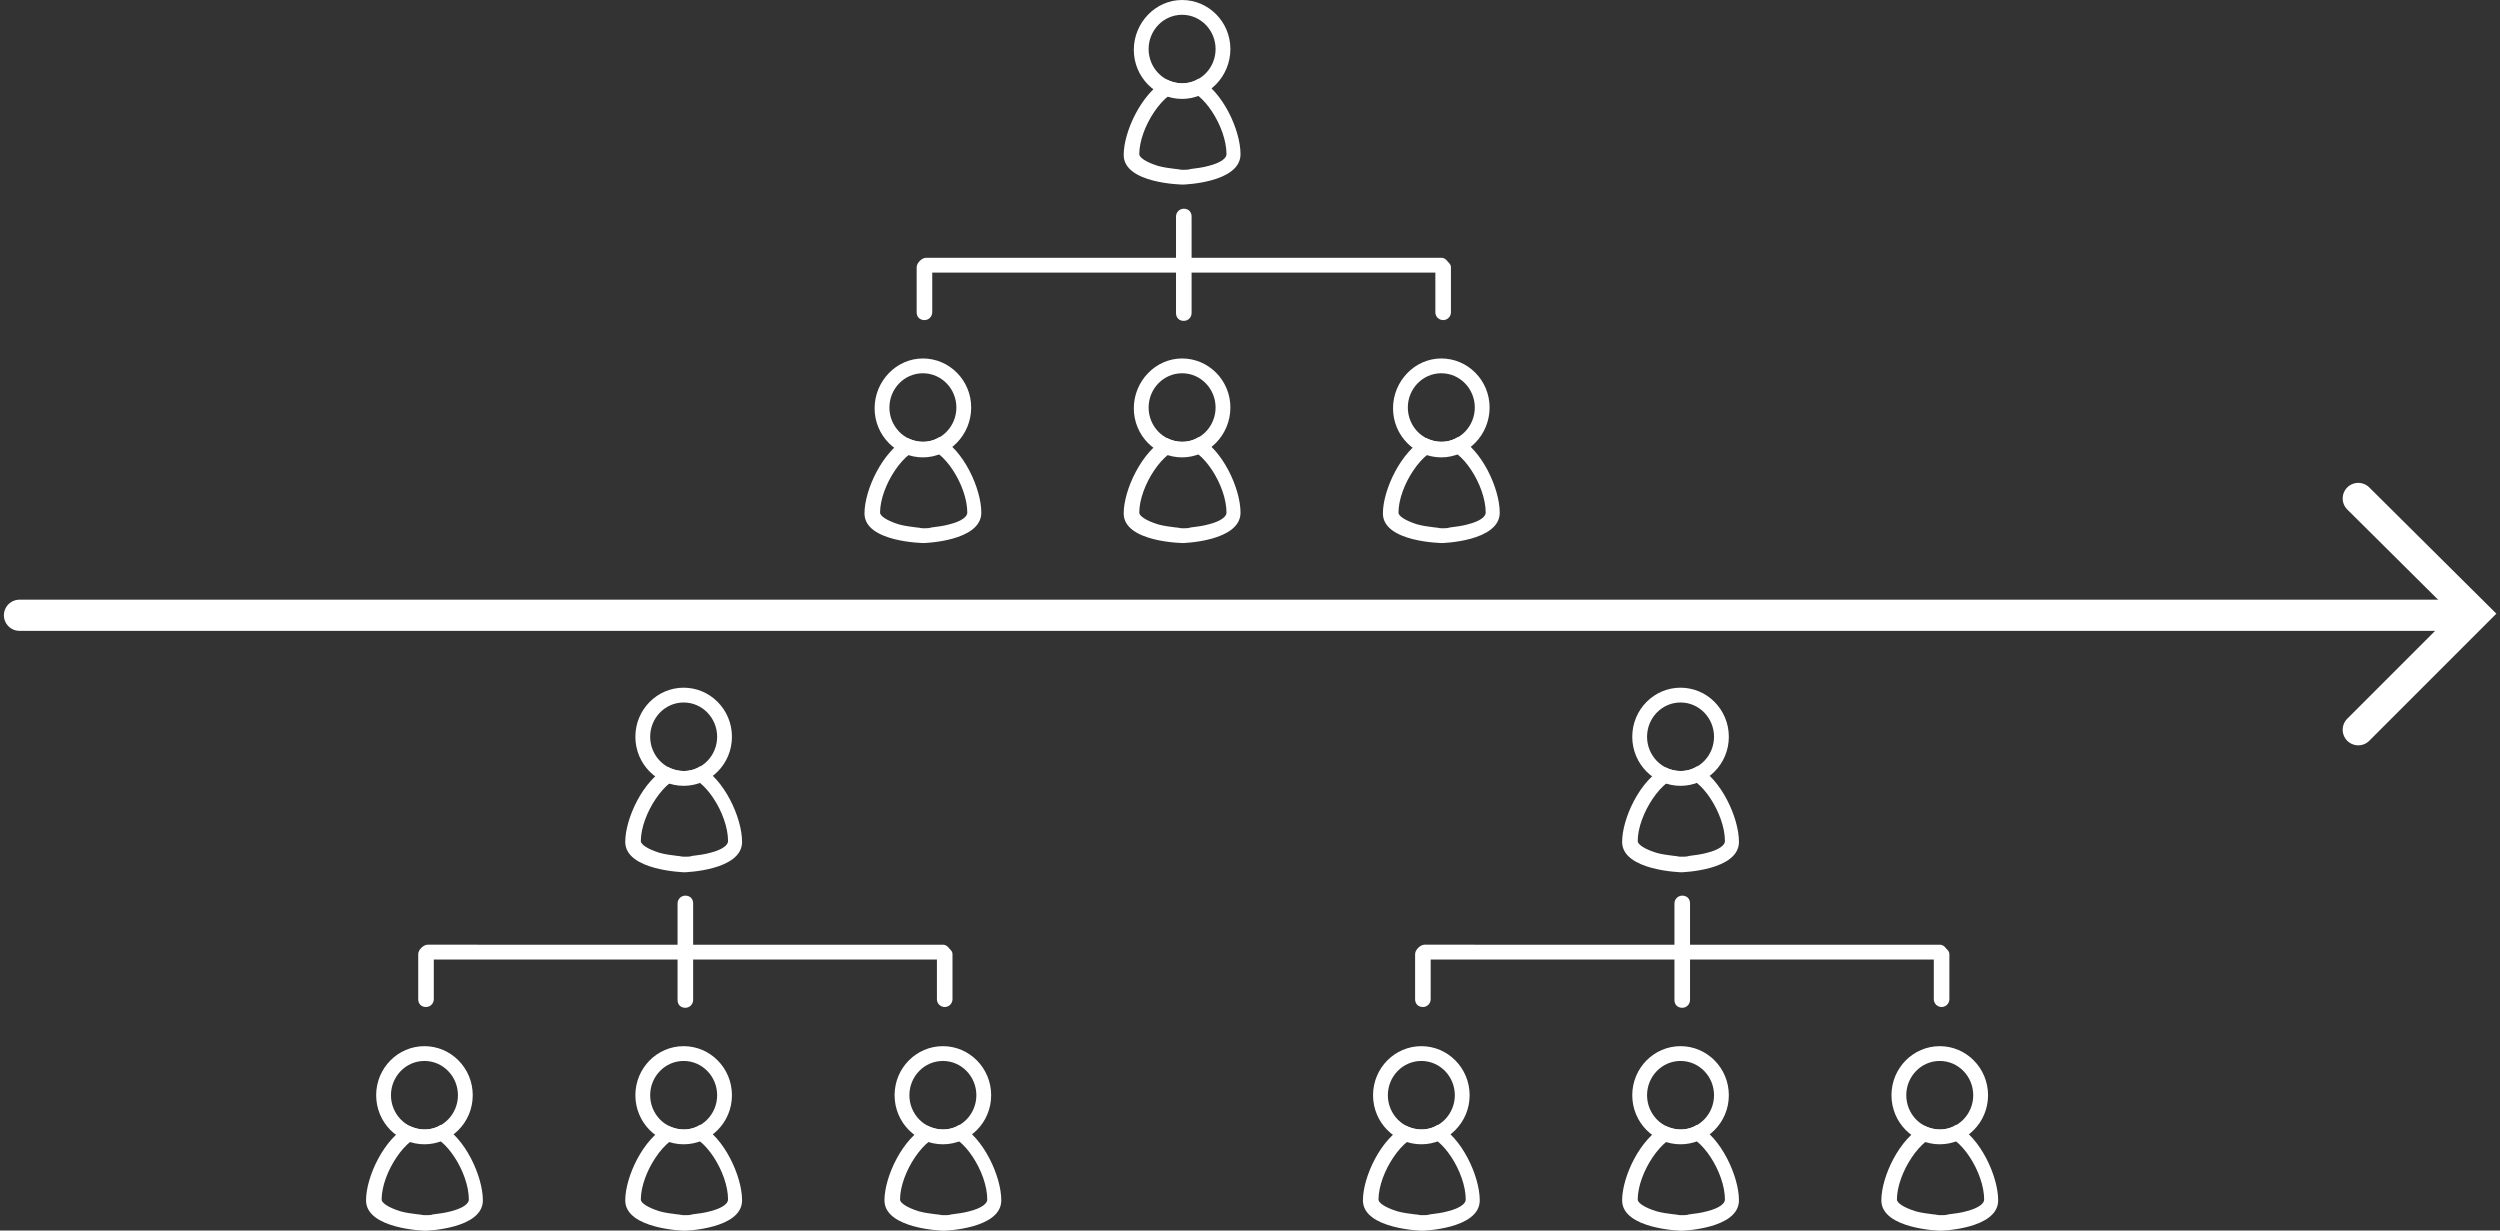 <?xml version="1.0" encoding="utf-8"?>
<!-- Generator: Adobe Illustrator 24.0.2, SVG Export Plug-In . SVG Version: 6.00 Build 0)  -->
<svg version="1.1" id="Ebene_1" xmlns="http://www.w3.org/2000/svg" xmlns:xlink="http://www.w3.org/1999/xlink" x="0px" y="0px"
	 viewBox="0 0 321 158" style="enable-background:new 0 0 321 158;" xml:space="preserve">
<rect x="0" y="0" width="321" height="158" fill="#333333" stroke="none"/>
<style type="text/css">
	.st0{fill:#FFFFFF;}
	.st1{fill:none;stroke:#FFFFFF;stroke-width:4;stroke-linecap:round;}
</style>
<title>icon-strategieumsetzung</title>
<desc>Created with Sketch.</desc>
<g id="Desktop-Home" transform="translate(-154, -1666)">
	<g id="icon-_x2F_-strategieumsetzung" transform="translate(156, 1666)">
		<g>
			<g id="Group-2-Copy" transform="translate(45, 0)">
				<g id="icon-_x2F_-user-_x2F_-white" transform="translate(33.282, 0)">
					<path id="Combined-Shape" class="st0" d="M5.5,98.5c0.6,0.3,1.3,0.5,2,0.5c0.8,0,1.5-0.2,2.1-0.6c3.1,1.6,5.4,6.6,5.4,9.7
						c0,3.7-7.4,3.9-7.4,3.9S0,111.8,0,108.1C0,105.1,2.3,100.1,5.5,98.5z M7.8,110c0.2,0,0.5,0,0.8-0.1c0.8-0.1,1.6-0.2,2.3-0.4
						c1.6-0.4,2.3-1,2.3-1.5c0-3.5-3.1-8.3-5.5-8.3c-2.5,0-5.7,4.9-5.7,8.3c0,0.4,0.8,1,2.4,1.5c0.7,0.2,1.5,0.3,2.3,0.4
						c0.3,0,0.5,0.1,0.8,0.1c0.1,0,0.2,0,0.2,0C7.6,110,7.7,110,7.8,110z"/>
					<path id="Oval-3" class="st0" d="M7.5,99c2.4,0,4.3-2,4.3-4.4s-1.9-4.4-4.3-4.4s-4.3,2-4.3,4.4S5.1,99,7.5,99z M7.5,100.9
						c-3.4,0-6.2-2.8-6.2-6.3s2.8-6.3,6.2-6.3s6.2,2.8,6.2,6.3S10.9,100.9,7.5,100.9z"/>
				</g>
				<g id="icon-_x2F_-user-_x2F_-white_1_" transform="translate(33.282, 46.027)">
					<path id="Combined-Shape_1_" class="st0" d="M5.5,98.5c0.6,0.3,1.3,0.5,2,0.5c0.8,0,1.5-0.2,2.1-0.6c3.1,1.6,5.4,6.6,5.4,9.7
						c0,3.7-7.4,3.9-7.4,3.9S0,111.8,0,108.1C0,105.1,2.3,100.1,5.5,98.5z M7.8,110c0.2,0,0.5,0,0.8-0.1c0.8-0.1,1.6-0.2,2.3-0.4
						c1.6-0.4,2.3-1,2.3-1.5c0-3.5-3.1-8.3-5.5-8.3c-2.5,0-5.7,4.9-5.7,8.3c0,0.4,0.8,1,2.4,1.5c0.7,0.2,1.5,0.3,2.3,0.4
						c0.3,0,0.5,0.1,0.8,0.1c0.1,0,0.2,0,0.2,0C7.6,110,7.7,110,7.8,110z"/>
					<path id="Oval-3_1_" class="st0" d="M7.5,99c2.4,0,4.3-2,4.3-4.4s-1.9-4.4-4.3-4.4s-4.3,2-4.3,4.4S5.1,99,7.5,99z M7.5,100.9
						c-3.4,0-6.2-2.8-6.2-6.3s2.8-6.3,6.2-6.3s6.2,2.8,6.2,6.3S10.9,100.9,7.5,100.9z"/>
				</g>
				<g id="icon-_x2F_-user-_x2F_-white_2_" transform="translate(0, 46.027)">
					<path id="Combined-Shape_2_" class="st0" d="M5.5,98.5c0.6,0.3,1.3,0.5,2,0.5c0.8,0,1.5-0.2,2.1-0.6c3.1,1.6,5.4,6.6,5.4,9.7
						c0,3.7-7.4,3.9-7.4,3.9S0,111.8,0,108.1C0,105.1,2.3,100.1,5.5,98.5z M7.8,110c0.2,0,0.5,0,0.8-0.1c0.8-0.1,1.6-0.2,2.3-0.4
						c1.6-0.4,2.3-1,2.3-1.5c0-3.5-3.1-8.3-5.5-8.3c-2.5,0-5.7,4.9-5.7,8.3c0,0.4,0.8,1,2.4,1.5c0.7,0.2,1.5,0.3,2.3,0.4
						c0.3,0,0.5,0.1,0.8,0.1c0.1,0,0.2,0,0.2,0C7.6,110,7.7,110,7.8,110z"/>
					<path id="Oval-3_2_" class="st0" d="M7.5,99c2.4,0,4.3-2,4.3-4.4s-1.9-4.4-4.3-4.4s-4.3,2-4.3,4.4S5.1,99,7.5,99z M7.5,100.9
						c-3.4,0-6.2-2.8-6.2-6.3s2.8-6.3,6.2-6.3s6.2,2.8,6.2,6.3S10.9,100.9,7.5,100.9z"/>
				</g>
				<g id="icon-_x2F_-user-_x2F_-white_3_" transform="translate(66.565, 46.027)">
					<path id="Combined-Shape_3_" class="st0" d="M5.5,98.5c0.6,0.3,1.3,0.5,2,0.5c0.8,0,1.5-0.2,2.1-0.6c3.1,1.6,5.4,6.6,5.4,9.7
						c0,3.7-7.4,3.9-7.4,3.9S0,111.8,0,108.1C0,105.1,2.3,100.1,5.5,98.5z M7.8,110c0.2,0,0.5,0,0.8-0.1c0.8-0.1,1.6-0.2,2.3-0.4
						c1.6-0.4,2.3-1,2.3-1.5c0-3.5-3.1-8.3-5.5-8.3c-2.5,0-5.7,4.9-5.7,8.3c0,0.4,0.8,1,2.4,1.5c0.7,0.2,1.5,0.3,2.3,0.4
						c0.3,0,0.5,0.1,0.8,0.1c0.1,0,0.2,0,0.2,0C7.6,110,7.7,110,7.8,110z"/>
					<path id="Oval-3_3_" class="st0" d="M7.5,99c2.4,0,4.3-2,4.3-4.4s-1.9-4.4-4.3-4.4s-4.3,2-4.3,4.4S5.1,99,7.5,99z M7.5,100.9
						c-3.4,0-6.2-2.8-6.2-6.3s2.8-6.3,6.2-6.3s6.2,2.8,6.2,6.3S10.9,100.9,7.5,100.9z"/>
				</g>
				<path id="Combined-Shape_4_" class="st0" d="M42,121.3h32.1c0.3,0,0.6,0.2,0.8,0.5c0.2,0.2,0.4,0.4,0.4,0.7v5.8c0,0.5-0.4,1-1,1
					c-0.5,0-1-0.4-1-1v-5.1H42v5.2c0,0.5-0.4,1-1,1s-1-0.4-1-1v-5.2H8.7v5.1c0,0.5-0.4,1-1,1s-1-0.4-1-1v-5.8c0-0.3,0.2-0.6,0.4-0.8
					c0.2-0.2,0.5-0.4,0.8-0.4H40V116c0-0.5,0.4-1,1-1s1,0.4,1,1V121.3z"/>
			</g>
			<g id="Group-2-Copy-2" transform="translate(109, 88)">
				<g id="icon-_x2F_-user-_x2F_-white_4_" transform="translate(33.282, 0)">
					<path id="Combined-Shape_5_" class="st0" d="M5.5-77.8c0.6,0.3,1.3,0.5,2,0.5c0.8,0,1.5-0.2,2.1-0.6c3.1,1.6,5.4,6.6,5.4,9.7
						c0,3.7-7.4,3.9-7.4,3.9S0-64.4,0-68.1C0-71.1,2.3-76.1,5.5-77.8z M7.8-66.2c0.2,0,0.5,0,0.8-0.1c0.8-0.1,1.6-0.2,2.3-0.4
						c1.6-0.4,2.3-1,2.3-1.5c0-3.5-3.1-8.3-5.5-8.3c-2.5,0-5.7,4.9-5.7,8.3c0,0.4,0.8,1,2.4,1.5c0.7,0.2,1.5,0.3,2.3,0.4
						c0.3,0,0.5,0.1,0.8,0.1c0.1,0,0.2,0,0.2,0C7.6-66.2,7.7-66.2,7.8-66.2z"/>
					<path id="Oval-3_4_" class="st0" d="M7.5-77.3c2.4,0,4.3-2,4.3-4.4s-1.9-4.4-4.3-4.4s-4.3,2-4.3,4.4S5.1-77.3,7.5-77.3z
						 M7.5-75.3c-3.4,0-6.2-2.8-6.2-6.3S4.1-88,7.5-88s6.2,2.8,6.2,6.3S10.9-75.3,7.5-75.3z"/>
				</g>
				<g id="icon-_x2F_-user-_x2F_-white_5_" transform="translate(33.282, 46.027)">
					<path id="Combined-Shape_6_" class="st0" d="M5.5-77.8c0.6,0.3,1.3,0.5,2,0.5c0.8,0,1.5-0.2,2.1-0.6c3.1,1.6,5.4,6.6,5.4,9.7
						c0,3.7-7.4,3.9-7.4,3.9S0-64.4,0-68.1C0-71.1,2.3-76.1,5.5-77.8z M7.8-66.2c0.2,0,0.5,0,0.8-0.1c0.8-0.1,1.6-0.2,2.3-0.4
						c1.6-0.4,2.3-1,2.3-1.5c0-3.5-3.1-8.3-5.5-8.3c-2.5,0-5.7,4.9-5.7,8.3c0,0.4,0.8,1,2.4,1.5c0.7,0.2,1.5,0.3,2.3,0.4
						c0.3,0,0.5,0.1,0.8,0.1c0.1,0,0.2,0,0.2,0C7.6-66.2,7.7-66.2,7.8-66.2z"/>
					<path id="Oval-3_5_" class="st0" d="M7.5-77.3c2.4,0,4.3-2,4.3-4.4s-1.9-4.4-4.3-4.4s-4.3,2-4.3,4.4S5.1-77.3,7.5-77.3z
						 M7.5-75.3c-3.4,0-6.2-2.8-6.2-6.3S4.1-88,7.5-88s6.2,2.8,6.2,6.3S10.9-75.3,7.5-75.3z"/>
				</g>
				<g id="icon-_x2F_-user-_x2F_-white_6_" transform="translate(0, 46.027)">
					<path id="Combined-Shape_7_" class="st0" d="M5.5-77.8c0.6,0.3,1.3,0.5,2,0.5c0.8,0,1.5-0.2,2.1-0.6c3.1,1.6,5.4,6.6,5.4,9.7
						c0,3.7-7.4,3.9-7.4,3.9S0-64.4,0-68.1C0-71.1,2.3-76.1,5.5-77.8z M7.8-66.2c0.2,0,0.5,0,0.8-0.1c0.8-0.1,1.6-0.2,2.3-0.4
						c1.6-0.4,2.3-1,2.3-1.5c0-3.5-3.1-8.3-5.5-8.3c-2.5,0-5.7,4.9-5.7,8.3c0,0.4,0.8,1,2.4,1.5c0.7,0.2,1.5,0.3,2.3,0.4
						c0.3,0,0.5,0.1,0.8,0.1c0.1,0,0.2,0,0.2,0C7.6-66.2,7.7-66.2,7.8-66.2z"/>
					<path id="Oval-3_6_" class="st0" d="M7.5-77.3c2.4,0,4.3-2,4.3-4.4s-1.9-4.4-4.3-4.4s-4.3,2-4.3,4.4S5.1-77.3,7.5-77.3z
						 M7.5-75.3c-3.4,0-6.2-2.8-6.2-6.3S4.1-88,7.5-88s6.2,2.8,6.2,6.3S10.9-75.3,7.5-75.3z"/>
				</g>
				<g id="icon-_x2F_-user-_x2F_-white_7_" transform="translate(66.565, 46.027)">
					<path id="Combined-Shape_8_" class="st0" d="M5.5-77.8c0.6,0.3,1.3,0.5,2,0.5c0.8,0,1.5-0.2,2.1-0.6c3.1,1.6,5.4,6.6,5.4,9.7
						c0,3.7-7.4,3.9-7.4,3.9S0-64.4,0-68.1C0-71.1,2.3-76.1,5.5-77.8z M7.8-66.2c0.2,0,0.5,0,0.8-0.1c0.8-0.1,1.6-0.2,2.3-0.4
						c1.6-0.4,2.3-1,2.3-1.5c0-3.5-3.1-8.3-5.5-8.3c-2.5,0-5.7,4.9-5.7,8.3c0,0.4,0.8,1,2.4,1.5c0.7,0.2,1.5,0.3,2.3,0.4
						c0.3,0,0.5,0.1,0.8,0.1c0.1,0,0.2,0,0.2,0C7.6-66.2,7.7-66.2,7.8-66.2z"/>
					<path id="Oval-3_7_" class="st0" d="M7.5-77.3c2.4,0,4.3-2,4.3-4.4s-1.9-4.4-4.3-4.4s-4.3,2-4.3,4.4S5.1-77.3,7.5-77.3z
						 M7.5-75.3c-3.4,0-6.2-2.8-6.2-6.3S4.1-88,7.5-88s6.2,2.8,6.2,6.3S10.9-75.3,7.5-75.3z"/>
				</g>
				<path id="Combined-Shape_9_" class="st0" d="M42-54.9h32.1c0.3,0,0.6,0.2,0.8,0.5c0.2,0.2,0.4,0.4,0.4,0.7v5.8c0,0.5-0.4,1-1,1
					c-0.5,0-1-0.4-1-1V-53H42v5.2c0,0.5-0.4,1-1,1s-1-0.4-1-1V-53H8.7v5.1c0,0.5-0.4,1-1,1s-1-0.4-1-1v-5.8c0-0.3,0.2-0.6,0.4-0.8
					c0.2-0.2,0.5-0.4,0.8-0.4H40v-5.3c0-0.5,0.4-1,1-1s1,0.4,1,1V-54.9z"/>
			</g>
			<path id="Line" class="st1" d="M0.5,79h312"/>
			<polyline id="Rectangle-4" class="st1" points="300.8,64 315.7,78.8 300.8,93.7 			"/>
			<g id="Group-2-Copy-3" transform="translate(173, 0)">
				<g id="icon-_x2F_-user-_x2F_-white_8_" transform="translate(33.282, 0)">
					<path id="Combined-Shape_10_" class="st0" d="M5.5,98.5c0.6,0.3,1.3,0.5,2,0.5c0.8,0,1.5-0.2,2.1-0.6c3.1,1.6,5.4,6.6,5.4,9.7
						c0,3.7-7.4,3.9-7.4,3.9S0,111.8,0,108.1C0,105.1,2.3,100.1,5.5,98.5z M7.8,110c0.2,0,0.5,0,0.8-0.1c0.8-0.1,1.6-0.2,2.3-0.4
						c1.6-0.4,2.3-1,2.3-1.5c0-3.5-3.1-8.3-5.5-8.3c-2.5,0-5.7,4.9-5.7,8.3c0,0.4,0.8,1,2.4,1.5c0.7,0.2,1.5,0.3,2.3,0.4
						c0.3,0,0.5,0.1,0.8,0.1c0.1,0,0.2,0,0.2,0C7.6,110,7.7,110,7.8,110z"/>
					<path id="Oval-3_8_" class="st0" d="M7.5,99c2.4,0,4.3-2,4.3-4.4s-1.9-4.4-4.3-4.4s-4.3,2-4.3,4.4S5.1,99,7.5,99z M7.5,100.9
						c-3.4,0-6.2-2.8-6.2-6.3s2.8-6.3,6.2-6.3s6.2,2.8,6.2,6.3S10.9,100.9,7.5,100.9z"/>
				</g>
				<g id="icon-_x2F_-user-_x2F_-white_9_" transform="translate(33.282, 46.027)">
					<path id="Combined-Shape_11_" class="st0" d="M5.5,98.5c0.6,0.3,1.3,0.5,2,0.5c0.8,0,1.5-0.2,2.1-0.6c3.1,1.6,5.4,6.6,5.4,9.7
						c0,3.7-7.4,3.9-7.4,3.9S0,111.8,0,108.1C0,105.1,2.3,100.1,5.5,98.5z M7.8,110c0.2,0,0.5,0,0.8-0.1c0.8-0.1,1.6-0.2,2.3-0.4
						c1.6-0.4,2.3-1,2.3-1.5c0-3.5-3.1-8.3-5.5-8.3c-2.5,0-5.7,4.9-5.7,8.3c0,0.4,0.8,1,2.4,1.5c0.7,0.2,1.5,0.3,2.3,0.4
						c0.3,0,0.5,0.1,0.8,0.1c0.1,0,0.2,0,0.2,0C7.6,110,7.7,110,7.8,110z"/>
					<path id="Oval-3_9_" class="st0" d="M7.5,99c2.4,0,4.3-2,4.3-4.4s-1.9-4.4-4.3-4.4s-4.3,2-4.3,4.4S5.1,99,7.5,99z M7.5,100.9
						c-3.4,0-6.2-2.8-6.2-6.3s2.8-6.3,6.2-6.3s6.2,2.8,6.2,6.3S10.9,100.9,7.5,100.9z"/>
				</g>
				<g id="icon-_x2F_-user-_x2F_-white_10_" transform="translate(0, 46.027)">
					<path id="Combined-Shape_12_" class="st0" d="M5.5,98.5c0.6,0.3,1.3,0.5,2,0.5c0.8,0,1.5-0.2,2.1-0.6c3.1,1.6,5.4,6.6,5.4,9.7
						c0,3.7-7.4,3.9-7.4,3.9S0,111.8,0,108.1C0,105.1,2.3,100.1,5.5,98.5z M7.8,110c0.2,0,0.5,0,0.8-0.1c0.8-0.1,1.6-0.2,2.3-0.4
						c1.6-0.4,2.3-1,2.3-1.5c0-3.5-3.1-8.3-5.5-8.3c-2.5,0-5.7,4.9-5.7,8.3c0,0.4,0.8,1,2.4,1.5c0.7,0.2,1.5,0.3,2.3,0.4
						c0.3,0,0.5,0.1,0.8,0.1c0.1,0,0.2,0,0.2,0C7.6,110,7.7,110,7.8,110z"/>
					<path id="Oval-3_10_" class="st0" d="M7.5,99c2.4,0,4.3-2,4.3-4.4s-1.9-4.4-4.3-4.4s-4.3,2-4.3,4.4S5.1,99,7.5,99z M7.5,100.9
						c-3.4,0-6.2-2.8-6.2-6.3s2.8-6.3,6.2-6.3s6.2,2.8,6.2,6.3S10.9,100.9,7.5,100.9z"/>
				</g>
				<g id="icon-_x2F_-user-_x2F_-white_11_" transform="translate(66.565, 46.027)">
					<path id="Combined-Shape_13_" class="st0" d="M5.5,98.5c0.6,0.3,1.3,0.5,2,0.5c0.8,0,1.5-0.2,2.1-0.6c3.1,1.6,5.4,6.6,5.4,9.7
						c0,3.7-7.4,3.9-7.4,3.9S0,111.8,0,108.1C0,105.1,2.3,100.1,5.5,98.5z M7.8,110c0.2,0,0.5,0,0.8-0.1c0.8-0.1,1.6-0.2,2.3-0.4
						c1.6-0.4,2.3-1,2.3-1.5c0-3.5-3.1-8.3-5.5-8.3c-2.5,0-5.7,4.9-5.7,8.3c0,0.4,0.8,1,2.4,1.5c0.7,0.2,1.5,0.3,2.3,0.4
						c0.3,0,0.5,0.1,0.8,0.1c0.1,0,0.2,0,0.2,0C7.6,110,7.7,110,7.8,110z"/>
					<path id="Oval-3_11_" class="st0" d="M7.5,99c2.4,0,4.3-2,4.3-4.4s-1.9-4.4-4.3-4.4s-4.3,2-4.3,4.4S5.1,99,7.5,99z M7.5,100.9
						c-3.4,0-6.2-2.8-6.2-6.3s2.8-6.3,6.2-6.3s6.2,2.8,6.2,6.3S10.9,100.9,7.5,100.9z"/>
				</g>
				<path id="Combined-Shape_14_" class="st0" d="M42,121.3h32.1c0.3,0,0.6,0.2,0.8,0.5c0.2,0.2,0.4,0.4,0.4,0.7v5.8
					c0,0.5-0.4,1-1,1c-0.5,0-1-0.4-1-1v-5.1H42v5.2c0,0.5-0.4,1-1,1s-1-0.4-1-1v-5.2H8.7v5.1c0,0.5-0.4,1-1,1s-1-0.4-1-1v-5.8
					c0-0.3,0.2-0.6,0.4-0.8c0.2-0.2,0.5-0.4,0.8-0.4H40V116c0-0.5,0.4-1,1-1s1,0.4,1,1V121.3z"/>
			</g>
		</g>
	</g>
</g>
</svg>
